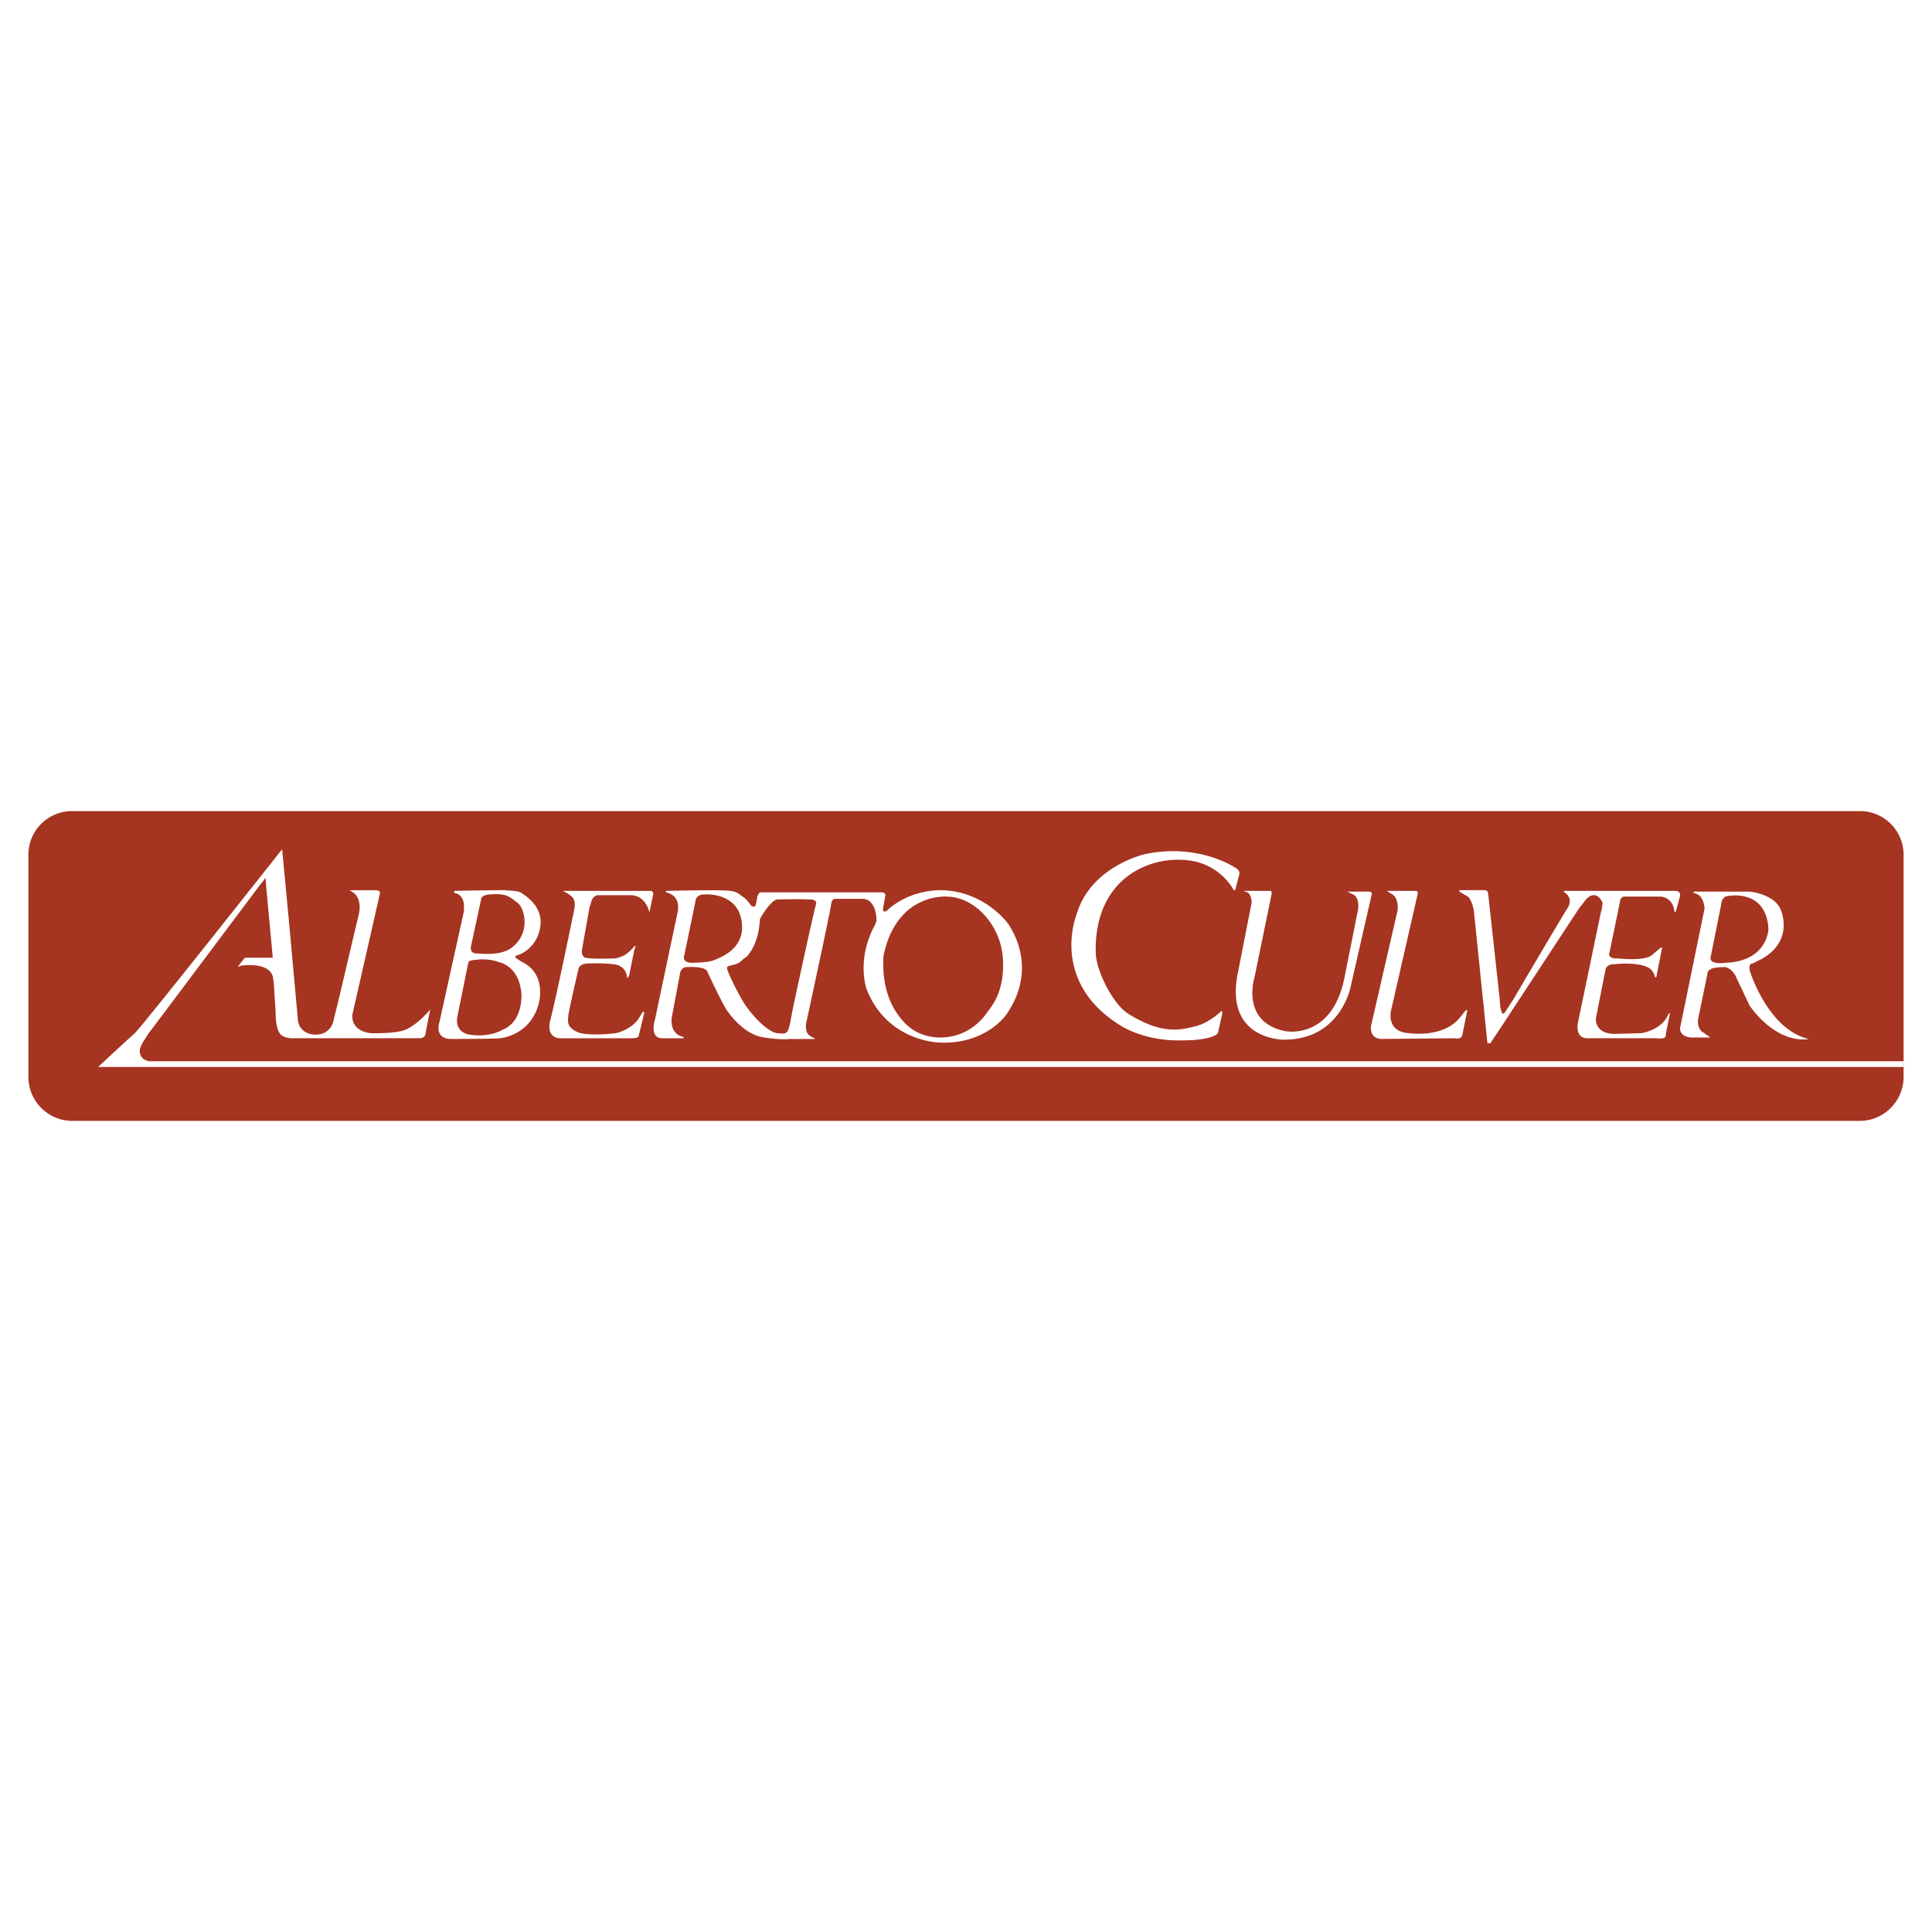 <svg xmlns="http://www.w3.org/2000/svg" width="2500" height="2500" viewBox="0 0 192.756 192.756"><path fill="#fff" d="M0 192.756h192.756V0H0v192.756z"/><path d="M185.547 111.83c2.438 0 4.374-2.008 4.374-4.373V85.299a4.346 4.346 0 0 0-4.374-4.374H7.208a4.347 4.347 0 0 0-4.375 4.374v22.158c0 2.365 1.938 4.373 4.375 4.373h178.339z" fill-rule="evenodd" clip-rule="evenodd" fill="#a53421"/><path d="M42.919 100.717l-.502 2.582s-.143.287-.502.287H29.151s-.573 0-.932-.215c-.789-.359-.717-2.367-.717-2.367l-.143-2.225s0-.645-.144-1.361c-.43-1.506-3.155-1.076-3.155-1.076l-.359.145.718-.932h2.796l-.645-6.956-.072-1.004-.574.717-10.756 14.341-.287.359-.645 1.004-.287.645v.359l.144.43h.071l.072.145.215.143.359.145h175.111v.572H9.79l.072-.072s3.083-2.867 3.657-3.369c1.434-1.578 14.629-18.287 14.629-18.287l.646 6.813.932 10.255s.072 1.361 1.721 1.434c1.721 0 1.864-1.578 1.864-1.578l.431-1.721 2.079-8.82s.287-1.148-.358-1.865c0-.071-.574-.43-.574-.43h2.653s.502.072.358.359l-2.725 11.975s-.359 1.65 1.793 1.936c0 0 2.509.072 3.513-.357 1.29-.578 2.438-2.011 2.438-2.011z" fill-rule="evenodd" clip-rule="evenodd" fill="#fff"/><path d="M161.596 90.104l-1.004 4.876s-.358.717.861.645c0 0 2.438.287 3.298-.287l.933-.788h.144l-.574 2.94h-.144s-.071-.789-.932-1.076c0 0-1.004-.43-3.084-.215 0 0-.86-.072-.933.645l-.932 4.732s-.215 1.506 1.793 1.578l2.726-.072s2.079-.285 2.725-1.936l.144-.072-.431 2.152s.215.502-.933.359h-6.955c-1.219-.072-.861-1.578-.861-1.578l2.295-11.044c.144-.358.144-.932.144-.932-.717-1.434-1.649-.287-1.649-.287l-.717.932-7.673 11.688-1.147 1.723h-.287l-1.361-13.267s-.215-1.219-.717-1.435l-.719-.43v-.143h2.51s.359 0 .359.359l1.147 10.469s.071 2.152.573 1.291l.789-1.219s4.805-8.175 5.449-9.179c.574-1.004-.358-1.506-.358-1.506l-.071-.143h11.043s.646-.072.574.5l-.431 1.578h-.144s0-1.291-1.291-1.506h-3.585c0 .002-.502-.141-.574.648zM52.098 95.984l-.574-.359s-.358-.215.215-.358c0 0 1.793-.574 2.152-2.725.358-2.08-1.434-3.156-1.865-3.442-.215-.145-.43-.215-1.721-.287-1.864 0-5.019.072-5.019.072l.072.215s1.003.072.932 1.506v.287l-2.438 11.042s-.646 1.793 1.29 1.721c0 0 4.159 0 4.733-.07 0 0 3.012-.215 3.872-3.443 0 0 .86-2.94-1.649-4.159zm-5.091-1.65l1.004-4.661s0-.358.788-.43c1.793-.143 2.008.215 2.869.861.645.502 1.219 2.725-.287 4.159-1.148 1.219-3.299.86-3.944.86-.645-.072-.43-.789-.43-.789zm3.155 8.391c-.215.143-1.434.789-3.299.502-1.649-.287-1.219-1.865-1.219-1.865l1.004-4.947c.072-.574.287-.574.287-.574s1.578-.358 2.797.144c0 0 2.079.288 2.294 3.227 0 .069.144 2.724-1.864 3.513zM58.839 90.391l-.789 4.445s-.072.574.358.718c.574.143 2.94.071 2.94.071s.502-.071 1.004-.358c.646-.431.932-.861.932-.861h.144l-.144.359-.502 2.508-.143.287h-.072s0-1.219-1.362-1.361-2.295-.072-2.51-.072c-1.003 0-1.003.645-1.003.645s-1.004 4.303-1.004 4.662-.215 1.004.861 1.506c1.004.502 3.872.143 3.872.143 1.793-.43 2.366-1.576 2.366-1.576l.359-.574.143.072-.573 2.367s0 .215-.717.215h-7.171s-1.363 0-.932-1.793c.501-1.793 2.366-10.9 2.366-10.9s.287-1.005-.215-1.435-.646-.43-.646-.43l-.215-.143h8.605s.502-.072.359.43l-.359 1.721s-.286-1.578-1.721-1.721H59.7s-.645-.072-.789 1.004l-.072.071zM112.69 101.219c3.155 1.936 4.948 1.578 6.383 1.219 1.506-.287 2.797-1.578 2.797-1.578l.071.072v.215l-.431 1.936s-.43.719-3.657.719c-3.8.07-6.095-1.506-6.095-1.506-7.027-4.375-4.374-10.972-4.374-10.972 1.362-4.876 6.812-6.096 6.812-6.096 5.308-1.147 8.965 1.291 8.965 1.291.572.287.502.646.502.646l-.432 1.649h-.143s-1.076-2.223-3.872-2.868c-4.087-.861-10.039 1.434-9.896 9.035.001 1.863 1.794 5.376 3.37 6.238zM124.165 88.885h2.652l.072.215-1.721 8.39s-1.436 4.445 3.011 5.377c.717.145 4.948.504 6.024-5.664l1.219-6.095s.357-1.22-.287-1.793l-.717-.359h2.15s.359 0 .287.288l-2.079 9.106s-.933 5.379-6.67 5.379c0 0-5.808.072-4.659-6.383l1.434-7.314s0-1.076-.717-1.076v-.071h.001zM138.362 88.885h2.94s.215.07.144.287l-2.653 11.615s-.574 2.152 1.793 2.295c0 0 3.37.504 5.019-1.506l.646-.789h.143l-.502 2.512s-.07.43-.789.287l-7.242.07s-1.219.072-1.075-1.291l2.653-11.544s.144-1.147-.502-1.578l-.575-.358zM174.574 96.844c-.143-.787.288-.717.288-.717l.86-.43c3.37-1.864 1.937-4.948 1.937-4.948-.431-1.076-1.864-1.649-3.085-1.793h-5.593v.144c1.076.143 1.076 1.577 1.076 1.577l-2.438 11.903c0 .934 1.146.934 1.146.934h1.865s-.145-.143-.287-.215a1.314 1.314 0 0 1-.287-.217c-.789-.357-.646-1.361-.646-1.361l.934-4.518c0-.432.358-.502.358-.502.144-.215 1.434-.215 1.434-.215.789.215 1.076 1.004 1.076 1.004l1.361 2.867c2.941 4.018 5.882 3.299 5.882 3.299-4.087-.931-5.881-6.812-5.881-6.812zm-2.437-.787s-1.792.285-1.434-.719l1.004-5.019s0-.933.789-.933c0 0 3.729-.716 3.943 3.299 0 0-.071 3.227-4.302 3.372zM100.429 91.968c-1.075-1.291-3.37-3.155-6.668-3.155-3.371.072-5.235 2.008-5.235 2.008-.431.358-.431-.144-.431-.144l.216-1.219c.144-.43-.358-.43-.358-.43h-12.12l-.144.144-.143.286v.144l-.072.286v.144l-.072.144v.144l-.143.143h-.072l-.215-.071-.215-.287-.359-.431-.502-.358s-.358-.359-1.004-.43c-.789-.145-6.453 0-6.453 0v.143s1.577.215 1.147 2.08l-2.223 10.541s-.645 1.938.717 1.938h2.15l-.071-.145s-1.291-.143-1.148-1.865l.861-4.588s.143-.502.645-.502c0 0 1.936-.145 2.08.502 0 0 1.649 3.584 2.079 4.016 0 0 1.363 2.008 3.227 2.438 1.936.359 2.869.215 2.869.215h2.509v-.07s-.215-.072-.43-.215c-.717-.432-.358-1.578-.358-1.578s2.367-10.9 2.438-11.618c.071-.502.358-.502.358-.502h2.653c1.578-.071 1.506 2.223 1.506 2.223l-.215.502c-1.792 3.371-.789 6.239-.789 6.239 2.08 5.379 7.386 5.379 7.386 5.379 3.586.143 5.952-1.721 6.812-3.156 3.086-4.879-.213-8.895-.213-8.895zM71.101 95.84c-.574.216-2.152.216-2.152.216s-.788 0-.717-.575c.145-.646 1.148-5.522 1.148-5.522s0-.717.86-.717c0 0 3.801-.358 3.801 3.37-.072 1.938-1.722 2.798-2.94 3.228zm10.326-5.665c-.215.646-2.223 9.895-2.438 11.043-.359 2.08-.431 1.936-1.435 1.863-1.003-.143-2.366-1.648-3.083-2.652-.502-.646-1.936-3.441-1.936-3.873 0-.285.86-.215 1.291-.573.645-.574.645-.502.645-.502 1.362-1.506 1.291-3.586 1.362-3.801.072-.215 1.147-1.936 1.721-1.936 2.08-.072 3.371 0 3.371 0s.573.001.502.431zm17.066 10.829c-.215.287-1.649 2.51-4.732 2.51-2.295-.072-3.443-1.219-4.231-2.367-1.793-2.51-1.363-5.879-1.363-5.879 1.363-6.312 6.382-5.809 6.382-5.809 2.797.072 5.45 3.012 5.522 6.454.143 3.441-1.507 4.874-1.578 5.091z" fill-rule="evenodd" clip-rule="evenodd" fill="#fff"/></svg>